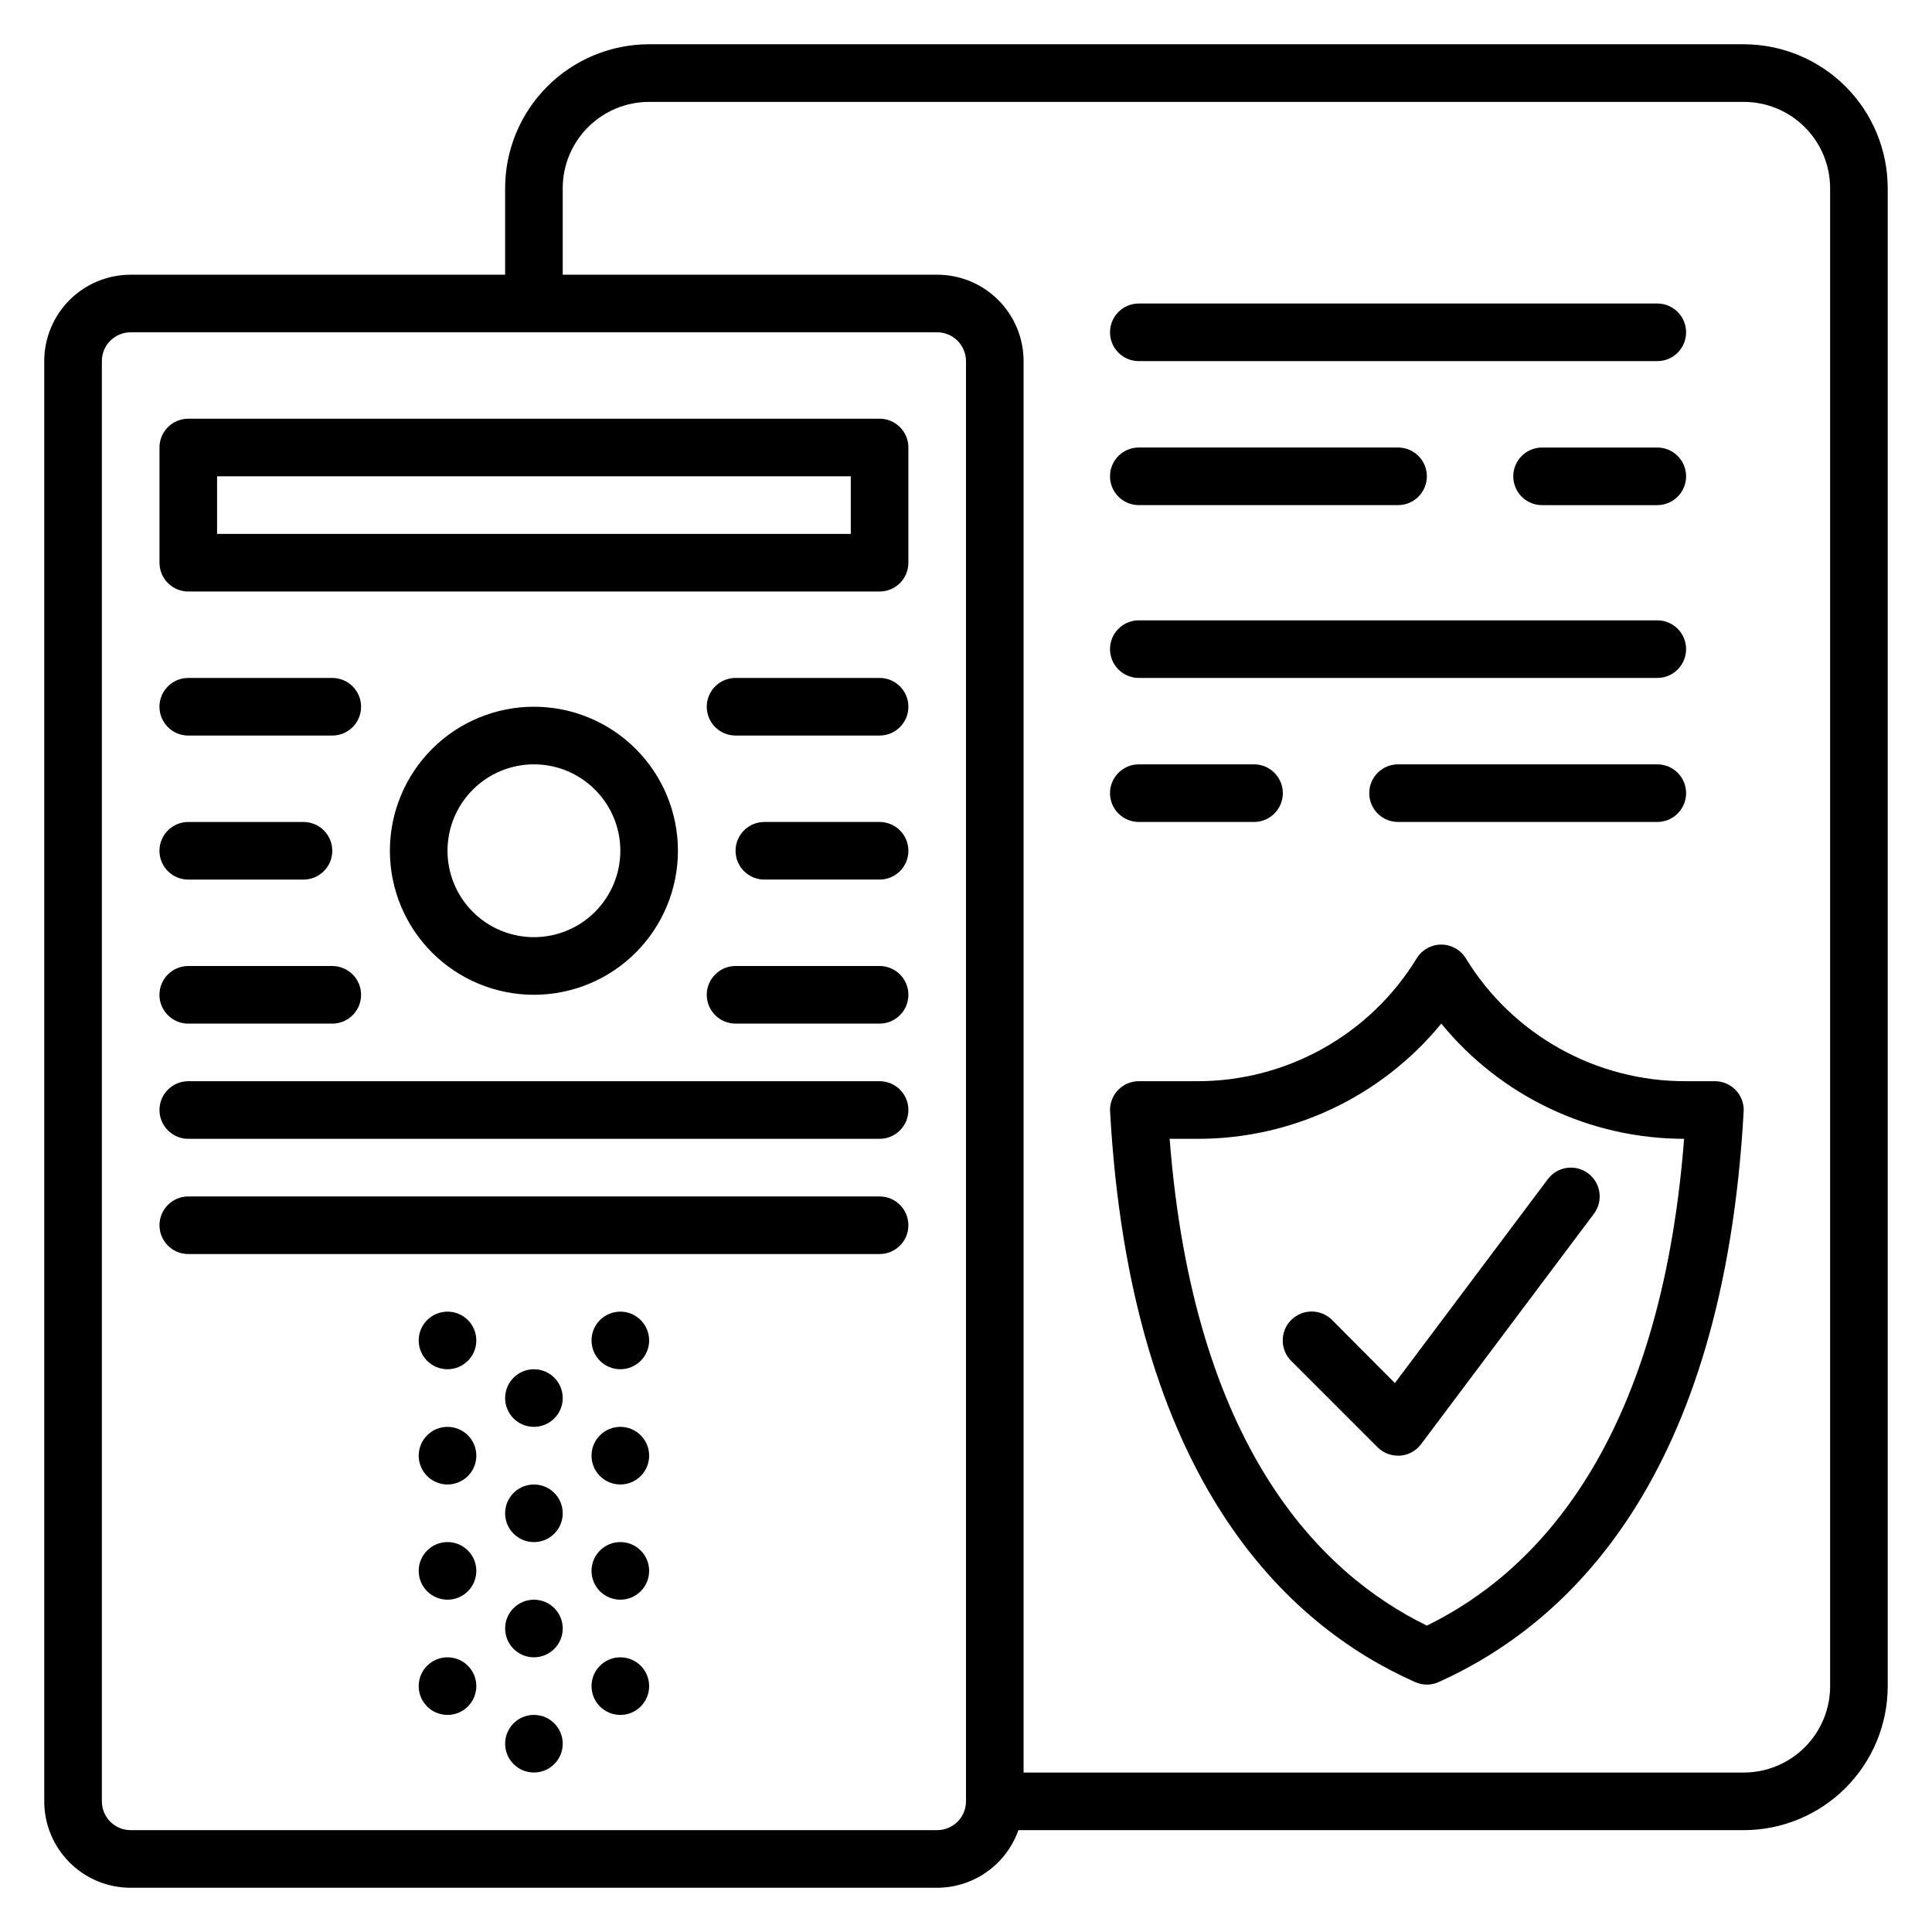 <?xml version="1.0" encoding="UTF-8"?>
<!-- Uploaded to: ICON Repo, www.iconrepo.com, Generator: ICON Repo Mixer Tools -->
<svg fill="#000000" width="800px" height="800px" version="1.1" viewBox="144 144 512 512" xmlns="http://www.w3.org/2000/svg">
 <g>
  <path d="m377.1 254.96h-183.2c-4.215 0-7.633 3.418-7.633 7.637v30.535-0.004c0 2.027 0.805 3.969 2.234 5.398 1.434 1.434 3.375 2.234 5.398 2.234h183.2c2.023 0 3.965-0.801 5.398-2.234 1.43-1.43 2.234-3.371 2.234-5.398v-30.531c0-2.027-0.805-3.969-2.234-5.398-1.434-1.434-3.375-2.238-5.398-2.238zm-7.633 30.535h-167.94v-15.266h167.94z"/>
  <path d="m323.66 369.46c0-10.121-4.023-19.832-11.18-26.988s-16.867-11.18-26.988-11.18-19.832 4.023-26.988 11.18-11.18 16.867-11.18 26.988 4.023 19.832 11.18 26.988 16.867 11.18 26.988 11.18 19.832-4.023 26.988-11.18 11.18-16.867 11.18-26.988zm-61.066 0c0-6.074 2.41-11.898 6.707-16.191 4.293-4.297 10.117-6.711 16.191-6.711 6.074 0 11.898 2.414 16.191 6.711 4.297 4.293 6.711 10.117 6.711 16.191 0 6.074-2.414 11.898-6.711 16.191-4.293 4.297-10.117 6.707-16.191 6.707-6.074 0-11.898-2.41-16.191-6.707-4.297-4.293-6.707-10.117-6.707-16.191z"/>
  <path d="m193.89 338.93h38.168c4.215 0 7.633-3.418 7.633-7.633s-3.418-7.633-7.633-7.633h-38.168c-4.215 0-7.633 3.418-7.633 7.633s3.418 7.633 7.633 7.633z"/>
  <path d="m377.1 323.66h-38.168c-4.215 0-7.633 3.418-7.633 7.633s3.418 7.633 7.633 7.633h38.168c4.215 0 7.633-3.418 7.633-7.633s-3.418-7.633-7.633-7.633z"/>
  <path d="m193.89 415.27h38.168c4.215 0 7.633-3.418 7.633-7.633 0-4.215-3.418-7.633-7.633-7.633h-38.168c-4.215 0-7.633 3.418-7.633 7.633 0 4.215 3.418 7.633 7.633 7.633z"/>
  <path d="m377.1 400h-38.168c-4.215 0-7.633 3.418-7.633 7.633 0 4.215 3.418 7.633 7.633 7.633h38.168c4.215 0 7.633-3.418 7.633-7.633 0-4.215-3.418-7.633-7.633-7.633z"/>
  <path d="m193.89 377.1h30.535c4.215 0 7.633-3.418 7.633-7.633s-3.418-7.633-7.633-7.633h-30.535c-4.215 0-7.633 3.418-7.633 7.633s3.418 7.633 7.633 7.633z"/>
  <path d="m377.1 361.83h-30.535c-4.215 0-7.633 3.418-7.633 7.633s3.418 7.633 7.633 7.633h30.535c4.215 0 7.633-3.418 7.633-7.633s-3.418-7.633-7.633-7.633z"/>
  <path d="m377.1 430.53h-183.2c-4.215 0-7.633 3.418-7.633 7.633 0 4.219 3.418 7.637 7.633 7.637h183.2c4.215 0 7.633-3.418 7.633-7.637 0-4.215-3.418-7.633-7.633-7.633z"/>
  <path d="m377.1 461.07h-183.2c-4.215 0-7.633 3.418-7.633 7.633 0 4.215 3.418 7.633 7.633 7.633h183.2c4.215 0 7.633-3.418 7.633-7.633 0-4.215-3.418-7.633-7.633-7.633z"/>
  <path d="m270.23 499.23c0 4.215-3.418 7.633-7.633 7.633-4.219 0-7.637-3.418-7.637-7.633s3.418-7.633 7.637-7.633c4.215 0 7.633 3.418 7.633 7.633"/>
  <path d="m316.03 499.23c0 4.215-3.418 7.633-7.633 7.633-4.219 0-7.637-3.418-7.637-7.633s3.418-7.633 7.637-7.633c4.215 0 7.633 3.418 7.633 7.633"/>
  <path d="m293.13 514.5c0 4.215-3.418 7.633-7.633 7.633s-7.633-3.418-7.633-7.633 3.418-7.633 7.633-7.633 7.633 3.418 7.633 7.633"/>
  <path d="m270.23 529.77c0 4.215-3.418 7.633-7.633 7.633-4.219 0-7.637-3.418-7.637-7.633 0-4.219 3.418-7.637 7.637-7.637 4.215 0 7.633 3.418 7.633 7.637"/>
  <path d="m316.03 529.77c0 4.215-3.418 7.633-7.633 7.633-4.219 0-7.637-3.418-7.637-7.633 0-4.219 3.418-7.637 7.637-7.637 4.215 0 7.633 3.418 7.633 7.637"/>
  <path d="m293.13 545.04c0 4.215-3.418 7.633-7.633 7.633s-7.633-3.418-7.633-7.633 3.418-7.633 7.633-7.633 7.633 3.418 7.633 7.633"/>
  <path d="m270.23 560.3c0 4.215-3.418 7.633-7.633 7.633-4.219 0-7.637-3.418-7.637-7.633 0-4.215 3.418-7.633 7.637-7.633 4.215 0 7.633 3.418 7.633 7.633"/>
  <path d="m316.03 560.3c0 4.215-3.418 7.633-7.633 7.633-4.219 0-7.637-3.418-7.637-7.633 0-4.215 3.418-7.633 7.637-7.633 4.215 0 7.633 3.418 7.633 7.633"/>
  <path d="m293.13 575.57c0 4.215-3.418 7.633-7.633 7.633s-7.633-3.418-7.633-7.633c0-4.219 3.418-7.637 7.633-7.637s7.633 3.418 7.633 7.637"/>
  <path d="m270.23 590.84c0 4.215-3.418 7.633-7.633 7.633-4.219 0-7.637-3.418-7.637-7.633 0-4.215 3.418-7.633 7.637-7.633 4.215 0 7.633 3.418 7.633 7.633"/>
  <path d="m316.03 590.84c0 4.215-3.418 7.633-7.633 7.633-4.219 0-7.637-3.418-7.637-7.633 0-4.215 3.418-7.633 7.637-7.633 4.215 0 7.633 3.418 7.633 7.633"/>
  <path d="m293.13 606.1c0 4.215-3.418 7.633-7.633 7.633s-7.633-3.418-7.633-7.633c0-4.215 3.418-7.633 7.633-7.633s7.633 3.418 7.633 7.633"/>
  <path d="m445.8 239.7h137.4c4.215 0 7.633-3.418 7.633-7.633s-3.418-7.633-7.633-7.633h-137.4c-4.219 0-7.637 3.418-7.637 7.633s3.418 7.633 7.637 7.633z"/>
  <path d="m445.8 323.66h137.4c4.215 0 7.633-3.418 7.633-7.633 0-4.219-3.418-7.633-7.633-7.633h-137.4c-4.219 0-7.637 3.414-7.637 7.633 0 4.215 3.418 7.633 7.637 7.633z"/>
  <path d="m445.8 277.86h68.703-0.004c4.215 0 7.633-3.418 7.633-7.633 0-4.219-3.418-7.633-7.633-7.633h-68.699c-4.219 0-7.637 3.414-7.637 7.633 0 4.215 3.418 7.633 7.637 7.633z"/>
  <path d="m583.2 262.6h-30.535c-4.215 0-7.633 3.414-7.633 7.633 0 4.215 3.418 7.633 7.633 7.633h30.535c4.215 0 7.633-3.418 7.633-7.633 0-4.219-3.418-7.633-7.633-7.633z"/>
  <path d="m583.2 346.56h-68.703c-4.215 0-7.633 3.418-7.633 7.637 0 4.215 3.418 7.633 7.633 7.633h68.703c4.215 0 7.633-3.418 7.633-7.633 0-4.219-3.418-7.637-7.633-7.637z"/>
  <path d="m445.8 361.83h30.535-0.004c4.219 0 7.633-3.418 7.633-7.633 0-4.219-3.414-7.637-7.633-7.637h-30.531c-4.219 0-7.637 3.418-7.637 7.637 0 4.215 3.418 7.633 7.637 7.633z"/>
  <path d="m606.1 155.73h-290.07c-10.125 0-19.832 4.023-26.988 11.18-7.16 7.156-11.18 16.867-11.18 26.988v22.902h-99.234c-6.074 0-11.898 2.41-16.195 6.707-4.293 4.293-6.707 10.117-6.707 16.191v381.68c0 6.07 2.414 11.898 6.707 16.191 4.297 4.293 10.121 6.707 16.195 6.707h213.73c4.727-0.012 9.332-1.488 13.184-4.219 3.856-2.734 6.769-6.594 8.344-11.047h192.21c10.125 0 19.832-4.023 26.988-11.18 7.16-7.156 11.18-16.867 11.18-26.988v-396.94c0-10.121-4.019-19.832-11.18-26.988-7.156-7.156-16.863-11.18-26.988-11.18zm-213.74 473.28h-213.73c-4.219 0-7.633-3.418-7.633-7.633v-381.68c0-4.215 3.414-7.633 7.633-7.633h213.73c2.027 0 3.969 0.805 5.398 2.234 1.434 1.434 2.238 3.375 2.238 5.398v381.68c0 2.023-0.805 3.965-2.238 5.394-1.43 1.434-3.371 2.238-5.398 2.238zm236.64-38.168h0.004c0 6.074-2.414 11.898-6.707 16.191-4.297 4.297-10.121 6.707-16.195 6.707h-190.84v-374.04c0-6.074-2.414-11.898-6.707-16.191-4.297-4.297-10.121-6.707-16.195-6.707h-99.234v-22.902c0-6.074 2.414-11.898 6.707-16.191 4.297-4.297 10.121-6.707 16.195-6.707h290.07c6.074 0 11.898 2.41 16.195 6.707 4.293 4.293 6.707 10.117 6.707 16.191z"/>
  <path d="m598.47 430.53h-7.633c-23.828 0.102-45.977-12.258-58.398-32.594-1.391-2.246-3.844-3.613-6.488-3.613-2.641 0-5.094 1.367-6.488 3.613-12.418 20.336-34.566 32.695-58.395 32.594h-15.266c-4.219 0-7.637 3.418-7.637 7.633 5.344 98.016 46.945 136.56 80.84 151.6 1.992 0.895 4.269 0.895 6.262 0 33.895-15.266 75.496-53.434 80.84-151.6h-0.004c0-2.023-0.805-3.965-2.234-5.394-1.434-1.434-3.375-2.238-5.398-2.238zm-76.336 144.27c-28.473-13.895-61.832-47.633-68.168-129h7.102c25.125 0.129 48.969-11.09 64.883-30.535 15.797 19.301 39.41 30.504 64.352 30.535-6.336 81.371-39.695 115.11-68.168 129z"/>
  <path d="m497.02 493.81c-2.992-2.992-7.848-2.992-10.84 0-2.992 2.996-2.992 7.848 0 10.84l22.902 22.902c1.441 1.43 3.391 2.227 5.418 2.215h0.535c2.211-0.16 4.246-1.277 5.574-3.055l45.801-61.066v-0.004c2.527-3.371 1.844-8.156-1.527-10.684-3.375-2.531-8.16-1.848-10.688 1.523l-40.535 54.047z"/>
 </g>
</svg>